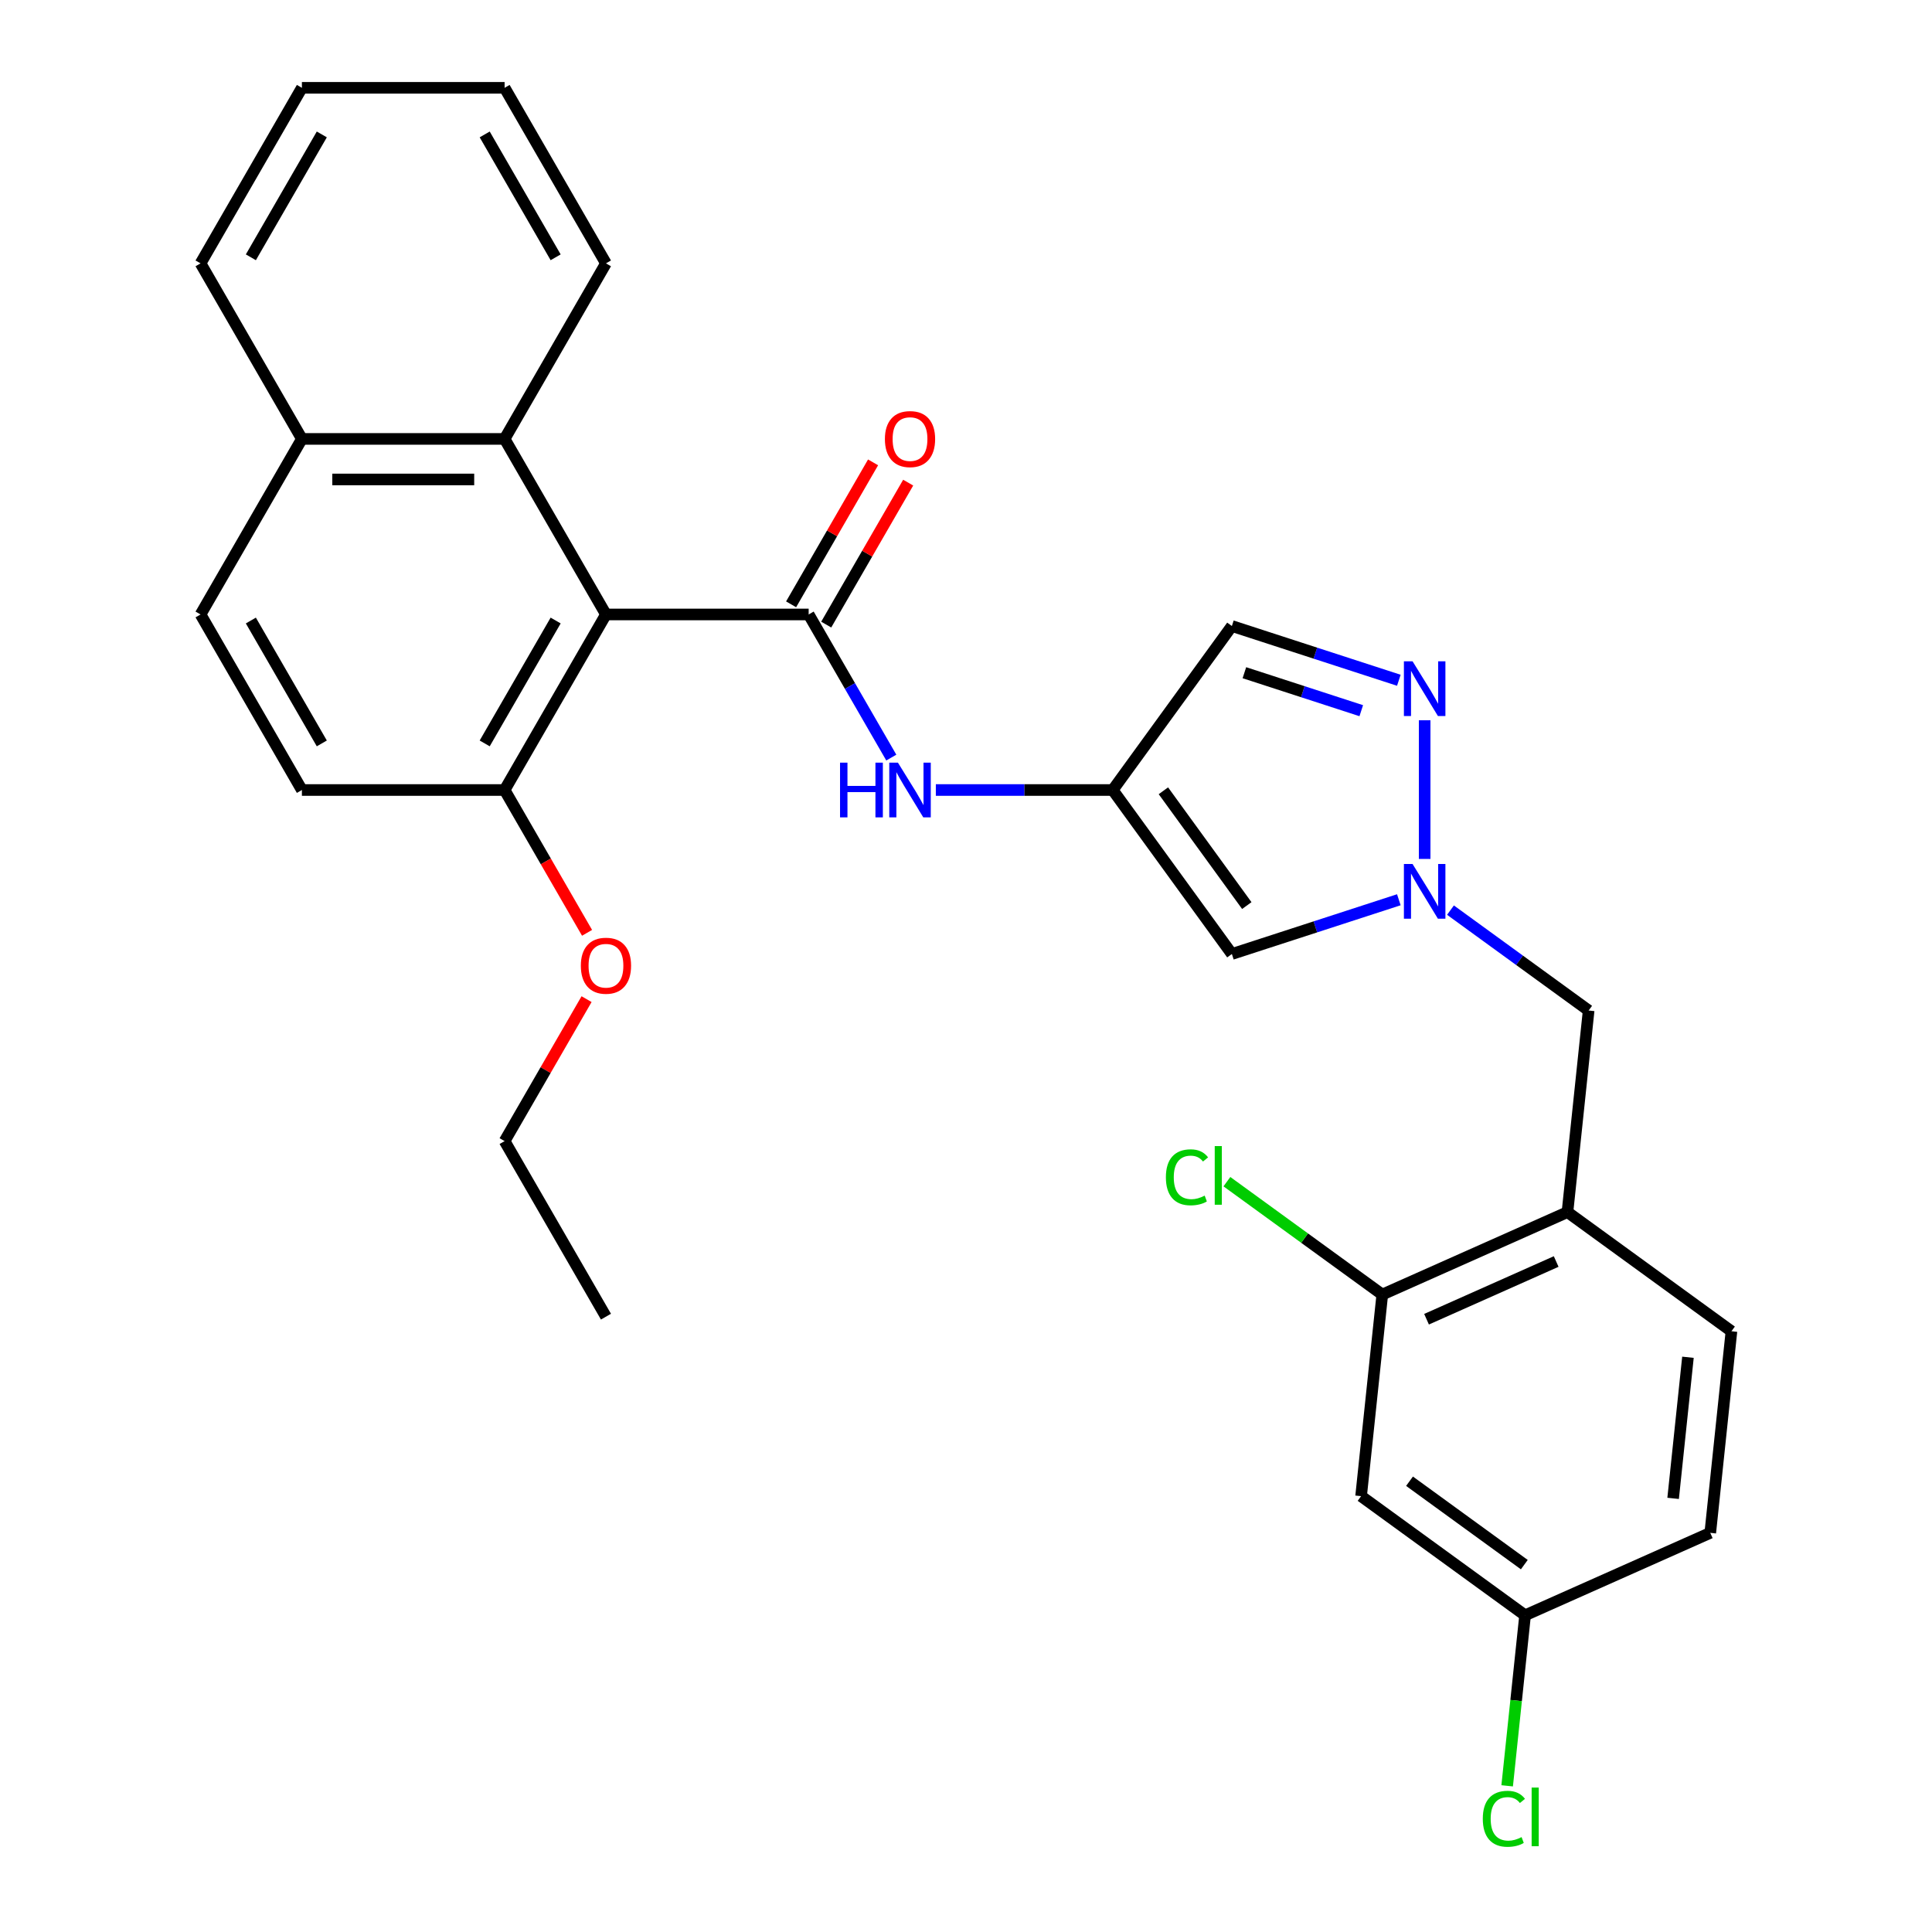 <?xml version='1.0' encoding='iso-8859-1'?>
<svg version='1.1' baseProfile='full'
              xmlns='http://www.w3.org/2000/svg'
                      xmlns:rdkit='http://www.rdkit.org/xml'
                      xmlns:xlink='http://www.w3.org/1999/xlink'
                  xml:space='preserve'
width='1000px' height='1000px' viewBox='0 0 1000 1000'>
<!-- END OF HEADER -->
<rect style='opacity:1.0;fill:#FFFFFF;stroke:none' width='1000' height='1000' x='0' y='0'> </rect>
<path class='bond-0' d='M 418.564,318.045 L 313.643,318.045' style='fill:none;fill-rule:evenodd;stroke:#000000;stroke-width:6px;stroke-linecap:butt;stroke-linejoin:miter;stroke-opacity:1' />
<path class='bond-5' d='M 418.564,318.045 L 439.949,355.086' style='fill:none;fill-rule:evenodd;stroke:#000000;stroke-width:6px;stroke-linecap:butt;stroke-linejoin:miter;stroke-opacity:1' />
<path class='bond-5' d='M 439.949,355.086 L 461.334,392.126' style='fill:none;fill-rule:evenodd;stroke:#0000FF;stroke-width:6px;stroke-linecap:butt;stroke-linejoin:miter;stroke-opacity:1' />
<path class='bond-13' d='M 427.65,323.291 L 448.862,286.551' style='fill:none;fill-rule:evenodd;stroke:#000000;stroke-width:6px;stroke-linecap:butt;stroke-linejoin:miter;stroke-opacity:1' />
<path class='bond-13' d='M 448.862,286.551 L 470.074,249.811' style='fill:none;fill-rule:evenodd;stroke:#FF0000;stroke-width:6px;stroke-linecap:butt;stroke-linejoin:miter;stroke-opacity:1' />
<path class='bond-13' d='M 409.477,312.799 L 430.689,276.059' style='fill:none;fill-rule:evenodd;stroke:#000000;stroke-width:6px;stroke-linecap:butt;stroke-linejoin:miter;stroke-opacity:1' />
<path class='bond-13' d='M 430.689,276.059 L 451.901,239.319' style='fill:none;fill-rule:evenodd;stroke:#FF0000;stroke-width:6px;stroke-linecap:butt;stroke-linejoin:miter;stroke-opacity:1' />
<path class='bond-8' d='M 313.643,318.045 L 261.183,227.182' style='fill:none;fill-rule:evenodd;stroke:#000000;stroke-width:6px;stroke-linecap:butt;stroke-linejoin:miter;stroke-opacity:1' />
<path class='bond-11' d='M 313.643,318.045 L 261.183,408.909' style='fill:none;fill-rule:evenodd;stroke:#000000;stroke-width:6px;stroke-linecap:butt;stroke-linejoin:miter;stroke-opacity:1' />
<path class='bond-11' d='M 287.602,321.183 L 250.88,384.787' style='fill:none;fill-rule:evenodd;stroke:#000000;stroke-width:6px;stroke-linecap:butt;stroke-linejoin:miter;stroke-opacity:1' />
<path class='bond-1' d='M 724.037,465.711 L 680.826,479.751' style='fill:none;fill-rule:evenodd;stroke:#0000FF;stroke-width:6px;stroke-linecap:butt;stroke-linejoin:miter;stroke-opacity:1' />
<path class='bond-1' d='M 680.826,479.751 L 637.615,493.791' style='fill:none;fill-rule:evenodd;stroke:#000000;stroke-width:6px;stroke-linecap:butt;stroke-linejoin:miter;stroke-opacity:1' />
<path class='bond-10' d='M 750.763,471.078 L 786.522,497.059' style='fill:none;fill-rule:evenodd;stroke:#0000FF;stroke-width:6px;stroke-linecap:butt;stroke-linejoin:miter;stroke-opacity:1' />
<path class='bond-10' d='M 786.522,497.059 L 822.282,523.04' style='fill:none;fill-rule:evenodd;stroke:#000000;stroke-width:6px;stroke-linecap:butt;stroke-linejoin:miter;stroke-opacity:1' />
<path class='bond-29' d='M 737.4,444.586 L 737.4,372.812' style='fill:none;fill-rule:evenodd;stroke:#0000FF;stroke-width:6px;stroke-linecap:butt;stroke-linejoin:miter;stroke-opacity:1' />
<path class='bond-2' d='M 575.944,408.909 L 530.165,408.909' style='fill:none;fill-rule:evenodd;stroke:#000000;stroke-width:6px;stroke-linecap:butt;stroke-linejoin:miter;stroke-opacity:1' />
<path class='bond-2' d='M 530.165,408.909 L 484.387,408.909' style='fill:none;fill-rule:evenodd;stroke:#0000FF;stroke-width:6px;stroke-linecap:butt;stroke-linejoin:miter;stroke-opacity:1' />
<path class='bond-4' d='M 575.944,408.909 L 637.615,493.791' style='fill:none;fill-rule:evenodd;stroke:#000000;stroke-width:6px;stroke-linecap:butt;stroke-linejoin:miter;stroke-opacity:1' />
<path class='bond-4' d='M 602.171,409.307 L 645.34,468.725' style='fill:none;fill-rule:evenodd;stroke:#000000;stroke-width:6px;stroke-linecap:butt;stroke-linejoin:miter;stroke-opacity:1' />
<path class='bond-7' d='M 575.944,408.909 L 637.615,324.027' style='fill:none;fill-rule:evenodd;stroke:#000000;stroke-width:6px;stroke-linecap:butt;stroke-linejoin:miter;stroke-opacity:1' />
<path class='bond-3' d='M 724.037,352.107 L 680.826,338.067' style='fill:none;fill-rule:evenodd;stroke:#0000FF;stroke-width:6px;stroke-linecap:butt;stroke-linejoin:miter;stroke-opacity:1' />
<path class='bond-3' d='M 680.826,338.067 L 637.615,324.027' style='fill:none;fill-rule:evenodd;stroke:#000000;stroke-width:6px;stroke-linecap:butt;stroke-linejoin:miter;stroke-opacity:1' />
<path class='bond-3' d='M 704.589,367.852 L 674.341,358.024' style='fill:none;fill-rule:evenodd;stroke:#0000FF;stroke-width:6px;stroke-linecap:butt;stroke-linejoin:miter;stroke-opacity:1' />
<path class='bond-3' d='M 674.341,358.024 L 644.093,348.196' style='fill:none;fill-rule:evenodd;stroke:#000000;stroke-width:6px;stroke-linecap:butt;stroke-linejoin:miter;stroke-opacity:1' />
<path class='bond-6' d='M 811.315,627.385 L 822.282,523.04' style='fill:none;fill-rule:evenodd;stroke:#000000;stroke-width:6px;stroke-linecap:butt;stroke-linejoin:miter;stroke-opacity:1' />
<path class='bond-9' d='M 811.315,627.385 L 715.465,670.06' style='fill:none;fill-rule:evenodd;stroke:#000000;stroke-width:6px;stroke-linecap:butt;stroke-linejoin:miter;stroke-opacity:1' />
<path class='bond-9' d='M 805.472,652.956 L 738.378,682.829' style='fill:none;fill-rule:evenodd;stroke:#000000;stroke-width:6px;stroke-linecap:butt;stroke-linejoin:miter;stroke-opacity:1' />
<path class='bond-14' d='M 811.315,627.385 L 896.197,689.056' style='fill:none;fill-rule:evenodd;stroke:#000000;stroke-width:6px;stroke-linecap:butt;stroke-linejoin:miter;stroke-opacity:1' />
<path class='bond-15' d='M 261.183,227.182 L 156.263,227.182' style='fill:none;fill-rule:evenodd;stroke:#000000;stroke-width:6px;stroke-linecap:butt;stroke-linejoin:miter;stroke-opacity:1' />
<path class='bond-15' d='M 245.445,248.166 L 172.001,248.166' style='fill:none;fill-rule:evenodd;stroke:#000000;stroke-width:6px;stroke-linecap:butt;stroke-linejoin:miter;stroke-opacity:1' />
<path class='bond-23' d='M 261.183,227.182 L 313.643,136.318' style='fill:none;fill-rule:evenodd;stroke:#000000;stroke-width:6px;stroke-linecap:butt;stroke-linejoin:miter;stroke-opacity:1' />
<path class='bond-12' d='M 715.465,670.06 L 704.498,774.405' style='fill:none;fill-rule:evenodd;stroke:#000000;stroke-width:6px;stroke-linecap:butt;stroke-linejoin:miter;stroke-opacity:1' />
<path class='bond-19' d='M 715.465,670.06 L 675.256,640.846' style='fill:none;fill-rule:evenodd;stroke:#000000;stroke-width:6px;stroke-linecap:butt;stroke-linejoin:miter;stroke-opacity:1' />
<path class='bond-19' d='M 675.256,640.846 L 635.046,611.632' style='fill:none;fill-rule:evenodd;stroke:#00CC00;stroke-width:6px;stroke-linecap:butt;stroke-linejoin:miter;stroke-opacity:1' />
<path class='bond-16' d='M 261.183,408.909 L 156.263,408.909' style='fill:none;fill-rule:evenodd;stroke:#000000;stroke-width:6px;stroke-linecap:butt;stroke-linejoin:miter;stroke-opacity:1' />
<path class='bond-22' d='M 261.183,408.909 L 282.522,445.869' style='fill:none;fill-rule:evenodd;stroke:#000000;stroke-width:6px;stroke-linecap:butt;stroke-linejoin:miter;stroke-opacity:1' />
<path class='bond-22' d='M 282.522,445.869 L 303.861,482.83' style='fill:none;fill-rule:evenodd;stroke:#FF0000;stroke-width:6px;stroke-linecap:butt;stroke-linejoin:miter;stroke-opacity:1' />
<path class='bond-32' d='M 704.498,774.405 L 789.38,836.076' style='fill:none;fill-rule:evenodd;stroke:#000000;stroke-width:6px;stroke-linecap:butt;stroke-linejoin:miter;stroke-opacity:1' />
<path class='bond-32' d='M 729.565,766.68 L 788.982,809.849' style='fill:none;fill-rule:evenodd;stroke:#000000;stroke-width:6px;stroke-linecap:butt;stroke-linejoin:miter;stroke-opacity:1' />
<path class='bond-20' d='M 896.197,689.056 L 885.23,793.401' style='fill:none;fill-rule:evenodd;stroke:#000000;stroke-width:6px;stroke-linecap:butt;stroke-linejoin:miter;stroke-opacity:1' />
<path class='bond-20' d='M 873.683,702.514 L 866.006,775.556' style='fill:none;fill-rule:evenodd;stroke:#000000;stroke-width:6px;stroke-linecap:butt;stroke-linejoin:miter;stroke-opacity:1' />
<path class='bond-24' d='M 156.263,227.182 L 103.803,136.318' style='fill:none;fill-rule:evenodd;stroke:#000000;stroke-width:6px;stroke-linecap:butt;stroke-linejoin:miter;stroke-opacity:1' />
<path class='bond-30' d='M 156.263,227.182 L 103.803,318.045' style='fill:none;fill-rule:evenodd;stroke:#000000;stroke-width:6px;stroke-linecap:butt;stroke-linejoin:miter;stroke-opacity:1' />
<path class='bond-17' d='M 156.263,408.909 L 103.803,318.045' style='fill:none;fill-rule:evenodd;stroke:#000000;stroke-width:6px;stroke-linecap:butt;stroke-linejoin:miter;stroke-opacity:1' />
<path class='bond-17' d='M 166.567,384.787 L 129.845,321.183' style='fill:none;fill-rule:evenodd;stroke:#000000;stroke-width:6px;stroke-linecap:butt;stroke-linejoin:miter;stroke-opacity:1' />
<path class='bond-18' d='M 789.38,836.076 L 885.23,793.401' style='fill:none;fill-rule:evenodd;stroke:#000000;stroke-width:6px;stroke-linecap:butt;stroke-linejoin:miter;stroke-opacity:1' />
<path class='bond-21' d='M 789.38,836.076 L 784.742,880.207' style='fill:none;fill-rule:evenodd;stroke:#000000;stroke-width:6px;stroke-linecap:butt;stroke-linejoin:miter;stroke-opacity:1' />
<path class='bond-21' d='M 784.742,880.207 L 780.104,924.339' style='fill:none;fill-rule:evenodd;stroke:#00CC00;stroke-width:6px;stroke-linecap:butt;stroke-linejoin:miter;stroke-opacity:1' />
<path class='bond-25' d='M 303.607,517.156 L 282.395,553.896' style='fill:none;fill-rule:evenodd;stroke:#FF0000;stroke-width:6px;stroke-linecap:butt;stroke-linejoin:miter;stroke-opacity:1' />
<path class='bond-25' d='M 282.395,553.896 L 261.183,590.636' style='fill:none;fill-rule:evenodd;stroke:#000000;stroke-width:6px;stroke-linecap:butt;stroke-linejoin:miter;stroke-opacity:1' />
<path class='bond-26' d='M 313.643,136.318 L 261.183,45.455' style='fill:none;fill-rule:evenodd;stroke:#000000;stroke-width:6px;stroke-linecap:butt;stroke-linejoin:miter;stroke-opacity:1' />
<path class='bond-26' d='M 287.602,133.181 L 250.88,69.576' style='fill:none;fill-rule:evenodd;stroke:#000000;stroke-width:6px;stroke-linecap:butt;stroke-linejoin:miter;stroke-opacity:1' />
<path class='bond-31' d='M 103.803,136.318 L 156.263,45.455' style='fill:none;fill-rule:evenodd;stroke:#000000;stroke-width:6px;stroke-linecap:butt;stroke-linejoin:miter;stroke-opacity:1' />
<path class='bond-31' d='M 129.845,133.181 L 166.567,69.576' style='fill:none;fill-rule:evenodd;stroke:#000000;stroke-width:6px;stroke-linecap:butt;stroke-linejoin:miter;stroke-opacity:1' />
<path class='bond-27' d='M 261.183,590.636 L 313.643,681.5' style='fill:none;fill-rule:evenodd;stroke:#000000;stroke-width:6px;stroke-linecap:butt;stroke-linejoin:miter;stroke-opacity:1' />
<path class='bond-28' d='M 261.183,45.455 L 156.263,45.455' style='fill:none;fill-rule:evenodd;stroke:#000000;stroke-width:6px;stroke-linecap:butt;stroke-linejoin:miter;stroke-opacity:1' />
<path  class='atom-2' d='M 731.14 447.209
L 740.42 462.209
Q 741.34 463.689, 742.82 466.369
Q 744.3 469.049, 744.38 469.209
L 744.38 447.209
L 748.14 447.209
L 748.14 475.529
L 744.26 475.529
L 734.3 459.129
Q 733.14 457.209, 731.9 455.009
Q 730.7 452.809, 730.34 452.129
L 730.34 475.529
L 726.66 475.529
L 726.66 447.209
L 731.14 447.209
' fill='#0000FF'/>
<path  class='atom-4' d='M 731.14 342.289
L 740.42 357.289
Q 741.34 358.769, 742.82 361.449
Q 744.3 364.129, 744.38 364.289
L 744.38 342.289
L 748.14 342.289
L 748.14 370.609
L 744.26 370.609
L 734.3 354.209
Q 733.14 352.289, 731.9 350.089
Q 730.7 347.889, 730.34 347.209
L 730.34 370.609
L 726.66 370.609
L 726.66 342.289
L 731.14 342.289
' fill='#0000FF'/>
<path  class='atom-6' d='M 434.804 394.749
L 438.644 394.749
L 438.644 406.789
L 453.124 406.789
L 453.124 394.749
L 456.964 394.749
L 456.964 423.069
L 453.124 423.069
L 453.124 409.989
L 438.644 409.989
L 438.644 423.069
L 434.804 423.069
L 434.804 394.749
' fill='#0000FF'/>
<path  class='atom-6' d='M 464.764 394.749
L 474.044 409.749
Q 474.964 411.229, 476.444 413.909
Q 477.924 416.589, 478.004 416.749
L 478.004 394.749
L 481.764 394.749
L 481.764 423.069
L 477.884 423.069
L 467.924 406.669
Q 466.764 404.749, 465.524 402.549
Q 464.324 400.349, 463.964 399.669
L 463.964 423.069
L 460.284 423.069
L 460.284 394.749
L 464.764 394.749
' fill='#0000FF'/>
<path  class='atom-14' d='M 458.024 227.262
Q 458.024 220.462, 461.384 216.662
Q 464.744 212.862, 471.024 212.862
Q 477.304 212.862, 480.664 216.662
Q 484.024 220.462, 484.024 227.262
Q 484.024 234.142, 480.624 238.062
Q 477.224 241.942, 471.024 241.942
Q 464.784 241.942, 461.384 238.062
Q 458.024 234.182, 458.024 227.262
M 471.024 238.742
Q 475.344 238.742, 477.664 235.862
Q 480.024 232.942, 480.024 227.262
Q 480.024 221.702, 477.664 218.902
Q 475.344 216.062, 471.024 216.062
Q 466.704 216.062, 464.344 218.862
Q 462.024 221.662, 462.024 227.262
Q 462.024 232.982, 464.344 235.862
Q 466.704 238.742, 471.024 238.742
' fill='#FF0000'/>
<path  class='atom-20' d='M 603.463 609.369
Q 603.463 602.329, 606.743 598.649
Q 610.063 594.929, 616.343 594.929
Q 622.183 594.929, 625.303 599.049
L 622.663 601.209
Q 620.383 598.209, 616.343 598.209
Q 612.063 598.209, 609.783 601.089
Q 607.543 603.929, 607.543 609.369
Q 607.543 614.969, 609.863 617.849
Q 612.223 620.729, 616.783 620.729
Q 619.903 620.729, 623.543 618.849
L 624.663 621.849
Q 623.183 622.809, 620.943 623.369
Q 618.703 623.929, 616.223 623.929
Q 610.063 623.929, 606.743 620.169
Q 603.463 616.409, 603.463 609.369
' fill='#00CC00'/>
<path  class='atom-20' d='M 628.743 593.209
L 632.423 593.209
L 632.423 623.569
L 628.743 623.569
L 628.743 593.209
' fill='#00CC00'/>
<path  class='atom-22' d='M 767.493 941.402
Q 767.493 934.362, 770.773 930.682
Q 774.093 926.962, 780.373 926.962
Q 786.213 926.962, 789.333 931.082
L 786.693 933.242
Q 784.413 930.242, 780.373 930.242
Q 776.093 930.242, 773.813 933.122
Q 771.573 935.962, 771.573 941.402
Q 771.573 947.002, 773.893 949.882
Q 776.253 952.762, 780.813 952.762
Q 783.933 952.762, 787.573 950.882
L 788.693 953.882
Q 787.213 954.842, 784.973 955.402
Q 782.733 955.962, 780.253 955.962
Q 774.093 955.962, 770.773 952.202
Q 767.493 948.442, 767.493 941.402
' fill='#00CC00'/>
<path  class='atom-22' d='M 792.773 925.242
L 796.453 925.242
L 796.453 955.602
L 792.773 955.602
L 792.773 925.242
' fill='#00CC00'/>
<path  class='atom-23' d='M 300.643 499.853
Q 300.643 493.053, 304.003 489.253
Q 307.363 485.453, 313.643 485.453
Q 319.923 485.453, 323.283 489.253
Q 326.643 493.053, 326.643 499.853
Q 326.643 506.733, 323.243 510.653
Q 319.843 514.533, 313.643 514.533
Q 307.403 514.533, 304.003 510.653
Q 300.643 506.773, 300.643 499.853
M 313.643 511.333
Q 317.963 511.333, 320.283 508.453
Q 322.643 505.533, 322.643 499.853
Q 322.643 494.293, 320.283 491.493
Q 317.963 488.653, 313.643 488.653
Q 309.323 488.653, 306.963 491.453
Q 304.643 494.253, 304.643 499.853
Q 304.643 505.573, 306.963 508.453
Q 309.323 511.333, 313.643 511.333
' fill='#FF0000'/>
</svg>
